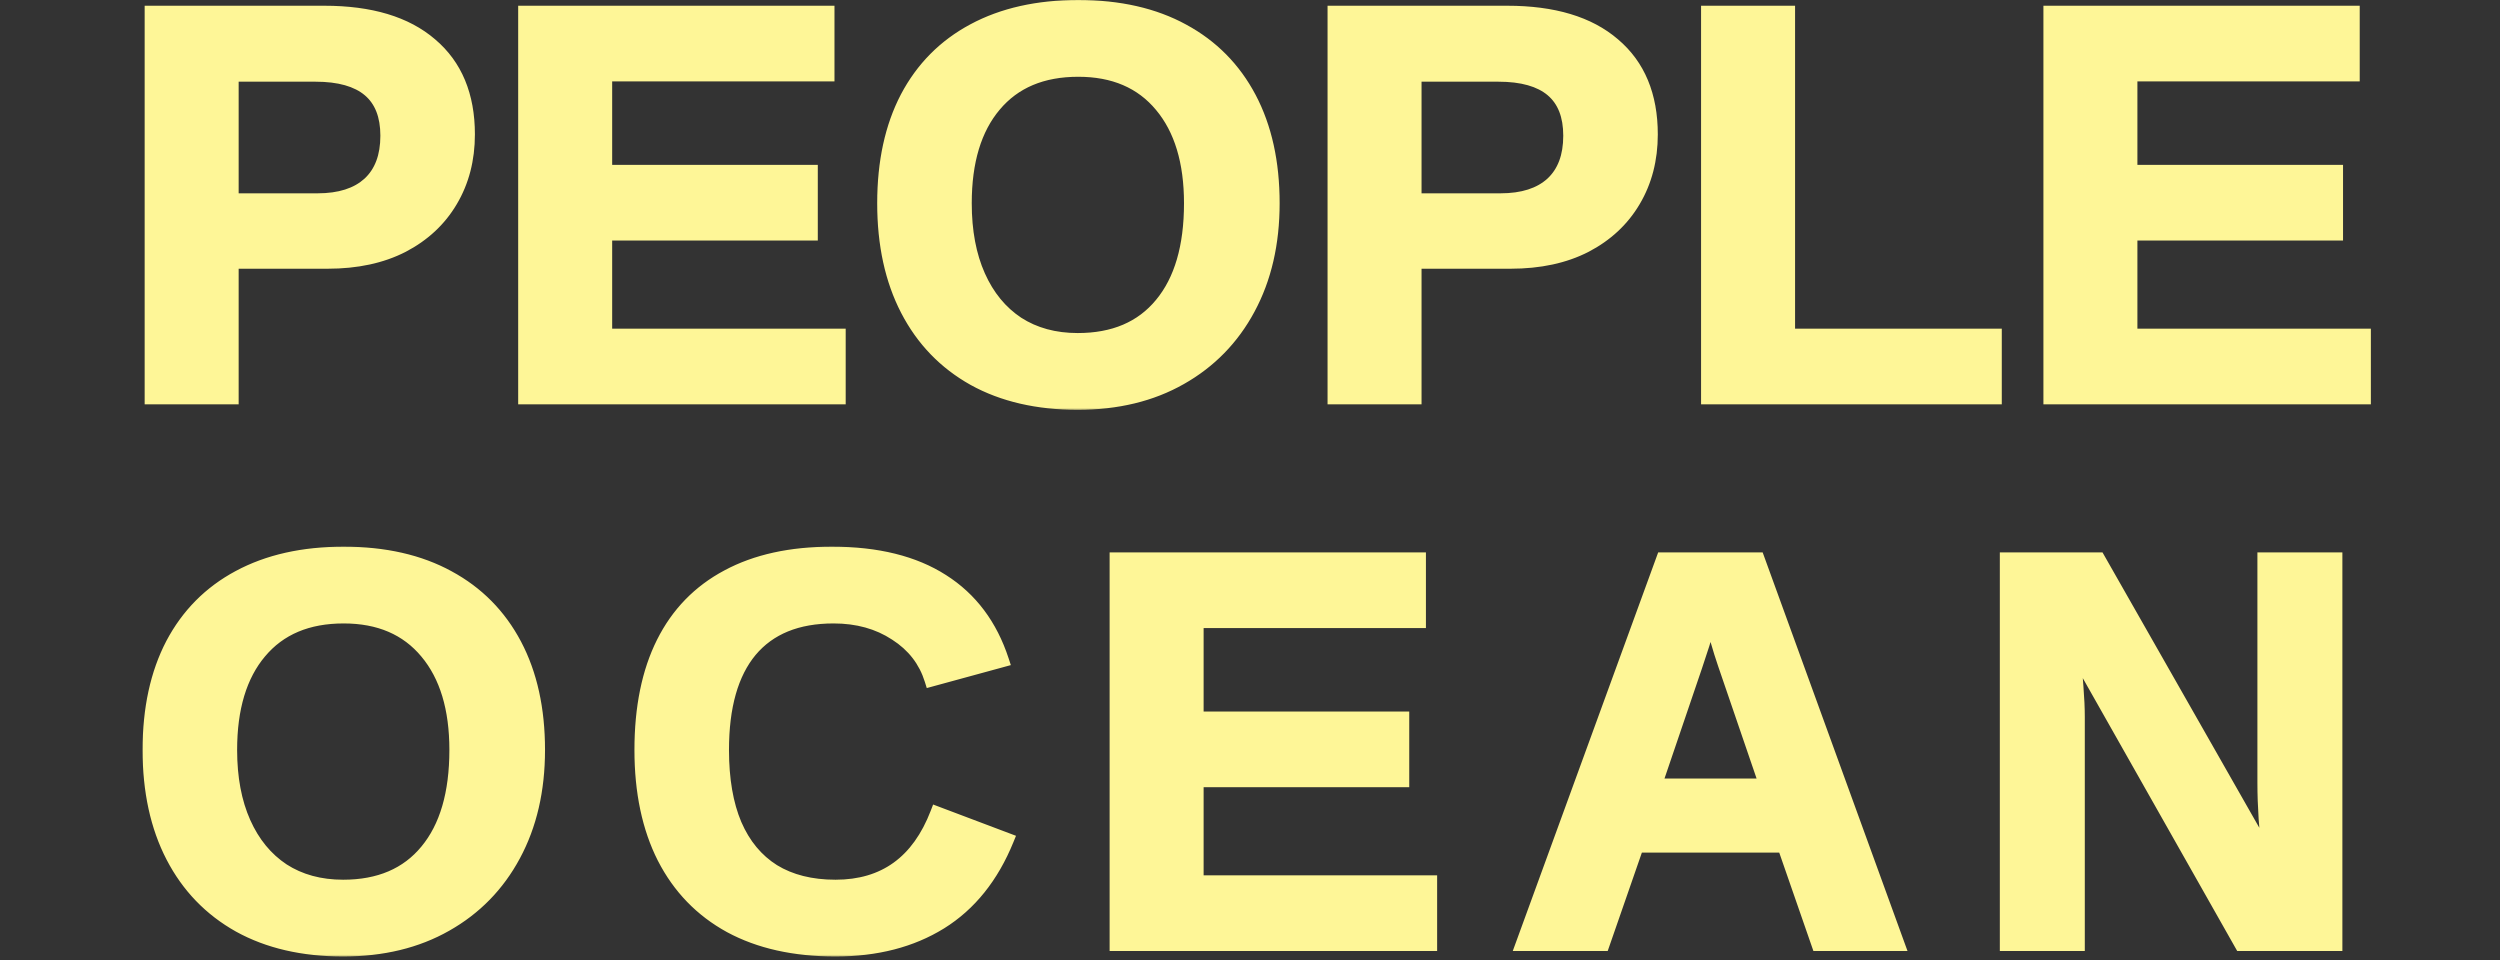 <?xml version="1.0" encoding="UTF-8"?> <svg xmlns="http://www.w3.org/2000/svg" width="375" height="144" viewBox="0 0 375 144" fill="none"><rect x="0" y="0" width="375" height="144" fill="#333333" stroke="none"/><mask id="path-1-outside-1_2_81" maskUnits="userSpaceOnUse" x="21" y="-0.348" width="335" height="62" fill="black"><rect fill="white" x="21" y="-0.348" width="335" height="62"></rect><path d="M70.236 20.154C70.236 23.9 69.375 27.223 67.652 30.121C65.957 32.992 63.537 35.248 60.393 36.889C57.248 38.502 53.502 39.309 49.154 39.309H34.799V59.652H22.699V1.861H48.662C55.58 1.861 60.898 3.461 64.617 6.66C68.363 9.832 70.236 14.33 70.236 20.154ZM58.055 20.359C58.055 14.289 54.473 11.254 47.309 11.254H34.799V29.998H47.637C50.973 29.998 53.543 29.178 55.348 27.537C57.152 25.869 58.055 23.477 58.055 20.359ZM125.854 50.301V59.652H78.727V1.861H124.172V11.213H90.826V25.732H121.67V35.084H90.826V50.301H125.854ZM190.945 30.49C190.945 36.506 189.729 41.77 187.295 46.281C184.889 50.766 181.484 54.252 177.082 56.74C172.707 59.228 167.566 60.473 161.66 60.473C155.617 60.473 150.422 59.27 146.074 56.863C141.727 54.43 138.391 50.971 136.066 46.486C133.742 42.002 132.58 36.67 132.58 30.49C132.58 24.311 133.729 19.02 136.025 14.617C138.35 10.215 141.686 6.852 146.033 4.527C150.408 2.176 155.645 1 161.742 1C167.867 1 173.104 2.189 177.451 4.568C181.799 6.92 185.135 10.297 187.459 14.699C189.783 19.102 190.945 24.365 190.945 30.49ZM178.6 30.49C178.6 24.256 177.123 19.375 174.17 15.848C171.217 12.293 167.074 10.516 161.742 10.516C156.328 10.516 152.145 12.279 149.191 15.807C146.238 19.307 144.762 24.201 144.762 30.49C144.762 34.701 145.445 38.338 146.812 41.4C148.18 44.463 150.121 46.828 152.637 48.496C155.18 50.137 158.188 50.957 161.66 50.957C167.074 50.957 171.244 49.18 174.17 45.625C177.123 42.07 178.6 37.025 178.6 30.49ZM247.67 20.154C247.67 23.9 246.809 27.223 245.086 30.121C243.391 32.992 240.971 35.248 237.826 36.889C234.682 38.502 230.936 39.309 226.588 39.309H212.232V59.652H200.133V1.861H226.096C233.014 1.861 238.332 3.461 242.051 6.66C245.797 9.832 247.67 14.33 247.67 20.154ZM235.488 20.359C235.488 14.289 231.906 11.254 224.742 11.254H212.232V29.998H225.07C228.406 29.998 230.977 29.178 232.781 27.537C234.586 25.869 235.488 23.477 235.488 20.359ZM299.268 50.301V59.652H256.16V1.861H268.26V50.301H299.268ZM354.639 50.301V59.652H307.512V1.861H352.957V11.213H319.611V25.732H350.455V35.084H319.611V50.301H354.639Z"></path></mask><path d="M70.236 20.154C70.236 23.9 69.375 27.223 67.652 30.121C65.957 32.992 63.537 35.248 60.393 36.889C57.248 38.502 53.502 39.309 49.154 39.309H34.799V59.652H22.699V1.861H48.662C55.58 1.861 60.898 3.461 64.617 6.66C68.363 9.832 70.236 14.33 70.236 20.154ZM58.055 20.359C58.055 14.289 54.473 11.254 47.309 11.254H34.799V29.998H47.637C50.973 29.998 53.543 29.178 55.348 27.537C57.152 25.869 58.055 23.477 58.055 20.359ZM125.854 50.301V59.652H78.727V1.861H124.172V11.213H90.826V25.732H121.67V35.084H90.826V50.301H125.854ZM190.945 30.49C190.945 36.506 189.729 41.77 187.295 46.281C184.889 50.766 181.484 54.252 177.082 56.74C172.707 59.228 167.566 60.473 161.66 60.473C155.617 60.473 150.422 59.27 146.074 56.863C141.727 54.43 138.391 50.971 136.066 46.486C133.742 42.002 132.58 36.67 132.58 30.49C132.58 24.311 133.729 19.02 136.025 14.617C138.35 10.215 141.686 6.852 146.033 4.527C150.408 2.176 155.645 1 161.742 1C167.867 1 173.104 2.189 177.451 4.568C181.799 6.92 185.135 10.297 187.459 14.699C189.783 19.102 190.945 24.365 190.945 30.49ZM178.6 30.49C178.6 24.256 177.123 19.375 174.17 15.848C171.217 12.293 167.074 10.516 161.742 10.516C156.328 10.516 152.145 12.279 149.191 15.807C146.238 19.307 144.762 24.201 144.762 30.49C144.762 34.701 145.445 38.338 146.812 41.4C148.18 44.463 150.121 46.828 152.637 48.496C155.18 50.137 158.188 50.957 161.66 50.957C167.074 50.957 171.244 49.18 174.17 45.625C177.123 42.07 178.6 37.025 178.6 30.49ZM247.67 20.154C247.67 23.9 246.809 27.223 245.086 30.121C243.391 32.992 240.971 35.248 237.826 36.889C234.682 38.502 230.936 39.309 226.588 39.309H212.232V59.652H200.133V1.861H226.096C233.014 1.861 238.332 3.461 242.051 6.66C245.797 9.832 247.67 14.33 247.67 20.154ZM235.488 20.359C235.488 14.289 231.906 11.254 224.742 11.254H212.232V29.998H225.07C228.406 29.998 230.977 29.178 232.781 27.537C234.586 25.869 235.488 23.477 235.488 20.359ZM299.268 50.301V59.652H256.16V1.861H268.26V50.301H299.268ZM354.639 50.301V59.652H307.512V1.861H352.957V11.213H319.611V25.732H350.455V35.084H319.611V50.301H354.639Z" fill="#FEF697"></path><path d="M67.652 30.121L66.793 29.61L66.791 29.613L67.652 30.121ZM60.393 36.889L60.849 37.778L60.855 37.775L60.393 36.889ZM34.799 39.309V38.309H33.799V39.309H34.799ZM34.799 59.652V60.652H35.799V59.652H34.799ZM22.699 59.652H21.699V60.652H22.699V59.652ZM22.699 1.861V0.861H21.699V1.861H22.699ZM64.617 6.66L63.965 7.418L63.971 7.423L64.617 6.66ZM34.799 11.254V10.254H33.799V11.254H34.799ZM34.799 29.998H33.799V30.998H34.799V29.998ZM55.348 27.537L56.02 28.277L56.026 28.271L55.348 27.537ZM70.236 20.154H69.236C69.236 23.741 68.414 26.883 66.793 29.61L67.652 30.121L68.512 30.632C70.336 27.562 71.236 24.06 71.236 20.154H70.236ZM67.652 30.121L66.791 29.613C65.197 32.313 62.92 34.442 59.93 36.002L60.393 36.889L60.855 37.775C64.154 36.054 66.717 33.672 68.513 30.63L67.652 30.121ZM60.393 36.889L59.936 35.999C56.962 37.525 53.379 38.309 49.154 38.309V39.309V40.309C53.625 40.309 57.534 39.479 60.849 37.778L60.393 36.889ZM49.154 39.309V38.309H34.799V39.309V40.309H49.154V39.309ZM34.799 39.309H33.799V59.652H34.799H35.799V39.309H34.799ZM34.799 59.652V58.652H22.699V59.652V60.652H34.799V59.652ZM22.699 59.652H23.699V1.861H22.699H21.699V59.652H22.699ZM22.699 1.861V2.861H48.662V1.861V0.861H22.699V1.861ZM48.662 1.861V2.861C55.438 2.861 60.49 4.429 63.965 7.418L64.617 6.66L65.269 5.902C61.307 2.493 55.722 0.861 48.662 0.861V1.861ZM64.617 6.66L63.971 7.423C67.45 10.369 69.236 14.564 69.236 20.154H70.236H71.236C71.236 14.097 69.276 9.295 65.263 5.897L64.617 6.66ZM58.055 20.359H59.055C59.055 17.123 58.092 14.527 56.015 12.767C53.969 11.034 51.008 10.254 47.309 10.254V11.254V12.254C50.773 12.254 53.185 12.991 54.722 14.293C56.227 15.568 57.055 17.526 57.055 20.359H58.055ZM47.309 11.254V10.254H34.799V11.254V12.254H47.309V11.254ZM34.799 11.254H33.799V29.998H34.799H35.799V11.254H34.799ZM34.799 29.998V30.998H47.637V29.998V28.998H34.799V29.998ZM47.637 29.998V30.998C51.129 30.998 53.973 30.138 56.02 28.277L55.348 27.537L54.675 26.797C53.113 28.217 50.816 28.998 47.637 28.998V29.998ZM55.348 27.537L56.026 28.271C58.088 26.366 59.055 23.676 59.055 20.359H58.055H57.055C57.055 23.277 56.217 25.372 54.669 26.803L55.348 27.537ZM125.854 50.301H126.854V49.301H125.854V50.301ZM125.854 59.652V60.652H126.854V59.652H125.854ZM78.727 59.652H77.727V60.652H78.727V59.652ZM78.727 1.861V0.861H77.727V1.861H78.727ZM124.172 1.861H125.172V0.861H124.172V1.861ZM124.172 11.213V12.213H125.172V11.213H124.172ZM90.826 11.213V10.213H89.826V11.213H90.826ZM90.826 25.732H89.826V26.732H90.826V25.732ZM121.67 25.732H122.67V24.732H121.67V25.732ZM121.67 35.084V36.084H122.67V35.084H121.67ZM90.826 35.084V34.084H89.826V35.084H90.826ZM90.826 50.301H89.826V51.301H90.826V50.301ZM125.854 50.301H124.854V59.652H125.854H126.854V50.301H125.854ZM125.854 59.652V58.652H78.727V59.652V60.652H125.854V59.652ZM78.727 59.652H79.727V1.861H78.727H77.727V59.652H78.727ZM78.727 1.861V2.861H124.172V1.861V0.861H78.727V1.861ZM124.172 1.861H123.172V11.213H124.172H125.172V1.861H124.172ZM124.172 11.213V10.213H90.826V11.213V12.213H124.172V11.213ZM90.826 11.213H89.826V25.732H90.826H91.826V11.213H90.826ZM90.826 25.732V26.732H121.67V25.732V24.732H90.826V25.732ZM121.67 25.732H120.67V35.084H121.67H122.67V25.732H121.67ZM121.67 35.084V34.084H90.826V35.084V36.084H121.67V35.084ZM90.826 35.084H89.826V50.301H90.826H91.826V35.084H90.826ZM90.826 50.301V51.301H125.854V50.301V49.301H90.826V50.301ZM187.295 46.281L186.415 45.806L186.414 45.808L187.295 46.281ZM177.082 56.74L176.59 55.87L176.588 55.871L177.082 56.74ZM146.074 56.863L145.586 57.736L145.59 57.738L146.074 56.863ZM136.025 14.617L135.141 14.15L135.139 14.155L136.025 14.617ZM146.033 4.527L146.505 5.409L146.507 5.408L146.033 4.527ZM177.451 4.568L176.971 5.446L176.975 5.448L177.451 4.568ZM174.17 15.848L173.401 16.487L173.403 16.49L174.17 15.848ZM149.191 15.807L149.956 16.451L149.958 16.449L149.191 15.807ZM152.637 48.496L152.084 49.33L152.095 49.336L152.637 48.496ZM174.17 45.625L173.401 44.986L173.398 44.989L174.17 45.625ZM190.945 30.49H189.945C189.945 36.369 188.757 41.464 186.415 45.806L187.295 46.281L188.175 46.756C190.7 42.075 191.945 36.643 191.945 30.49H190.945ZM187.295 46.281L186.414 45.808C184.096 50.127 180.826 53.475 176.59 55.87L177.082 56.74L177.574 57.611C182.142 55.029 185.681 51.404 188.176 46.754L187.295 46.281ZM177.082 56.74L176.588 55.871C172.388 58.26 167.423 59.473 161.66 59.473V60.473V61.473C167.709 61.473 173.026 60.197 177.576 57.609L177.082 56.74ZM161.66 60.473V59.473C155.75 59.473 150.729 58.297 146.558 55.988L146.074 56.863L145.59 57.738C150.115 60.242 155.484 61.473 161.66 61.473V60.473ZM146.074 56.863L146.563 55.991C142.388 53.654 139.19 50.34 136.954 46.026L136.066 46.486L135.179 46.947C137.591 51.602 141.065 55.205 145.586 57.736L146.074 56.863ZM136.066 46.486L136.954 46.026C134.718 41.712 133.58 36.545 133.58 30.49H132.58H131.58C131.58 36.795 132.766 42.292 135.179 46.947L136.066 46.486ZM132.58 30.49H133.58C133.58 24.433 134.706 19.309 136.912 15.08L136.025 14.617L135.139 14.155C132.751 18.73 131.58 24.188 131.58 30.49H132.58ZM136.025 14.617L136.91 15.084C139.142 10.856 142.335 7.638 146.505 5.409L146.033 4.527L145.562 3.645C141.036 6.065 137.557 9.573 135.141 14.15L136.025 14.617ZM146.033 4.527L146.507 5.408C150.707 3.151 155.773 2 161.742 2V1V0C155.516 0 150.11 1.201 145.56 3.647L146.033 4.527ZM161.742 1V2C167.738 2 172.802 3.164 176.971 5.446L177.451 4.568L177.931 3.691C173.406 1.215 167.996 0 161.742 0V1ZM177.451 4.568L176.975 5.448C181.148 7.705 184.342 10.937 186.575 15.166L187.459 14.699L188.343 14.232C185.927 9.656 182.45 6.135 177.927 3.689L177.451 4.568ZM187.459 14.699L186.575 15.166C188.807 19.395 189.945 24.491 189.945 30.49H190.945H191.945C191.945 24.239 190.759 18.808 188.343 14.232L187.459 14.699ZM178.6 30.49H179.6C179.6 24.105 178.087 18.968 174.937 15.206L174.17 15.848L173.403 16.49C176.16 19.782 177.6 24.407 177.6 30.49H178.6ZM174.17 15.848L174.939 15.209C171.766 11.389 167.32 9.516 161.742 9.516V10.516V11.516C166.828 11.516 170.668 13.197 173.401 16.487L174.17 15.848ZM161.742 10.516V9.516C156.09 9.516 151.602 11.369 148.425 15.165L149.191 15.807L149.958 16.449C152.687 13.189 156.566 11.516 161.742 11.516V10.516ZM149.191 15.807L148.427 15.162C145.273 18.9 143.762 24.053 143.762 30.49H144.762H145.762C145.762 24.349 147.203 19.714 149.956 16.451L149.191 15.807ZM144.762 30.49H143.762C143.762 34.807 144.462 38.589 145.899 41.808L146.812 41.4L147.726 40.993C146.428 38.087 145.762 34.596 145.762 30.49H144.762ZM146.812 41.4L145.899 41.808C147.335 45.024 149.393 47.545 152.084 49.33L152.637 48.496L153.189 47.663C150.849 46.111 149.024 43.902 147.726 40.993L146.812 41.4ZM152.637 48.496L152.095 49.336C154.822 51.096 158.024 51.957 161.66 51.957V50.957V49.957C158.351 49.957 155.537 49.177 153.179 47.656L152.637 48.496ZM161.66 50.957V51.957C167.315 51.957 171.792 50.088 174.942 46.261L174.17 45.625L173.398 44.989C170.696 48.272 166.834 49.957 161.66 49.957V50.957ZM174.17 45.625L174.939 46.264C178.093 42.468 179.6 37.164 179.6 30.49H178.6H177.6C177.6 36.887 176.153 41.672 173.401 44.986L174.17 45.625ZM245.086 30.121L244.226 29.61L244.225 29.613L245.086 30.121ZM237.826 36.889L238.283 37.778L238.289 37.775L237.826 36.889ZM212.232 39.309V38.309H211.232V39.309H212.232ZM212.232 59.652V60.652H213.232V59.652H212.232ZM200.133 59.652H199.133V60.652H200.133V59.652ZM200.133 1.861V0.861H199.133V1.861H200.133ZM242.051 6.66L241.399 7.418L241.405 7.423L242.051 6.66ZM212.232 11.254V10.254H211.232V11.254H212.232ZM212.232 29.998H211.232V30.998H212.232V29.998ZM232.781 27.537L233.454 28.277L233.46 28.271L232.781 27.537ZM247.67 20.154H246.67C246.67 23.741 245.847 26.883 244.226 29.61L245.086 30.121L245.946 30.632C247.77 27.562 248.67 24.06 248.67 20.154H247.67ZM245.086 30.121L244.225 29.613C242.631 32.313 240.354 34.442 237.364 36.002L237.826 36.889L238.289 37.775C241.588 36.054 244.151 33.672 245.947 30.63L245.086 30.121ZM237.826 36.889L237.37 35.999C234.395 37.525 230.813 38.309 226.588 38.309V39.309V40.309C231.058 40.309 234.968 39.479 238.283 37.778L237.826 36.889ZM226.588 39.309V38.309H212.232V39.309V40.309H226.588V39.309ZM212.232 39.309H211.232V59.652H212.232H213.232V39.309H212.232ZM212.232 59.652V58.652H200.133V59.652V60.652H212.232V59.652ZM200.133 59.652H201.133V1.861H200.133H199.133V59.652H200.133ZM200.133 1.861V2.861H226.096V1.861V0.861H200.133V1.861ZM226.096 1.861V2.861C232.872 2.861 237.923 4.429 241.399 7.418L242.051 6.66L242.703 5.902C238.741 2.493 233.156 0.861 226.096 0.861V1.861ZM242.051 6.66L241.405 7.423C244.884 10.369 246.67 14.564 246.67 20.154H247.67H248.67C248.67 14.097 246.71 9.295 242.697 5.897L242.051 6.66ZM235.488 20.359H236.488C236.488 17.123 235.525 14.527 233.448 12.767C231.403 11.034 228.442 10.254 224.742 10.254V11.254V12.254C228.207 12.254 230.619 12.991 232.155 14.293C233.66 15.568 234.488 17.526 234.488 20.359H235.488ZM224.742 11.254V10.254H212.232V11.254V12.254H224.742V11.254ZM212.232 11.254H211.232V29.998H212.232H213.232V11.254H212.232ZM212.232 29.998V30.998H225.07V29.998V28.998H212.232V29.998ZM225.07 29.998V30.998C228.563 30.998 231.407 30.138 233.454 28.277L232.781 27.537L232.109 26.797C230.546 28.217 228.25 28.998 225.07 28.998V29.998ZM232.781 27.537L233.46 28.271C235.521 26.366 236.488 23.676 236.488 20.359H235.488H234.488C234.488 23.277 233.65 25.372 232.103 26.803L232.781 27.537ZM299.268 50.301H300.268V49.301H299.268V50.301ZM299.268 59.652V60.652H300.268V59.652H299.268ZM256.16 59.652H255.16V60.652H256.16V59.652ZM256.16 1.861V0.861H255.16V1.861H256.16ZM268.26 1.861H269.26V0.861H268.26V1.861ZM268.26 50.301H267.26V51.301H268.26V50.301ZM299.268 50.301H298.268V59.652H299.268H300.268V50.301H299.268ZM299.268 59.652V58.652H256.16V59.652V60.652H299.268V59.652ZM256.16 59.652H257.16V1.861H256.16H255.16V59.652H256.16ZM256.16 1.861V2.861H268.26V1.861V0.861H256.16V1.861ZM268.26 1.861H267.26V50.301H268.26H269.26V1.861H268.26ZM268.26 50.301V51.301H299.268V50.301V49.301H268.26V50.301ZM354.639 50.301H355.639V49.301H354.639V50.301ZM354.639 59.652V60.652H355.639V59.652H354.639ZM307.512 59.652H306.512V60.652H307.512V59.652ZM307.512 1.861V0.861H306.512V1.861H307.512ZM352.957 1.861H353.957V0.861H352.957V1.861ZM352.957 11.213V12.213H353.957V11.213H352.957ZM319.611 11.213V10.213H318.611V11.213H319.611ZM319.611 25.732H318.611V26.732H319.611V25.732ZM350.455 25.732H351.455V24.732H350.455V25.732ZM350.455 35.084V36.084H351.455V35.084H350.455ZM319.611 35.084V34.084H318.611V35.084H319.611ZM319.611 50.301H318.611V51.301H319.611V50.301ZM354.639 50.301H353.639V59.652H354.639H355.639V50.301H354.639ZM354.639 59.652V58.652H307.512V59.652V60.652H354.639V59.652ZM307.512 59.652H308.512V1.861H307.512H306.512V59.652H307.512ZM307.512 1.861V2.861H352.957V1.861V0.861H307.512V1.861ZM352.957 1.861H351.957V11.213H352.957H353.957V1.861H352.957ZM352.957 11.213V10.213H319.611V11.213V12.213H352.957V11.213ZM319.611 11.213H318.611V25.732H319.611H320.611V11.213H319.611ZM319.611 25.732V26.732H350.455V25.732V24.732H319.611V25.732ZM350.455 25.732H349.455V35.084H350.455H351.455V25.732H350.455ZM350.455 35.084V34.084H319.611V35.084V36.084H350.455V35.084ZM319.611 35.084H318.611V50.301H319.611H320.611V35.084H319.611ZM319.611 50.301V51.301H354.639V50.301V49.301H319.611V50.301Z" fill="#FEF697" mask="url(#path-1-outside-1_2_81)"></path><mask id="path-3-outside-2_2_81" maskUnits="userSpaceOnUse" x="21" y="81.652" width="331" height="62" fill="black"><rect fill="white" x="21" y="81.652" width="331" height="62"></rect><path d="M80.753 112.49C80.753 118.506 79.536 123.77 77.102 128.281C74.696 132.766 71.292 136.252 66.889 138.74C62.514 141.229 57.374 142.473 51.468 142.473C45.425 142.473 40.229 141.27 35.882 138.863C31.534 136.43 28.198 132.971 25.874 128.486C23.55 124.002 22.387 118.67 22.387 112.49C22.387 106.311 23.536 101.02 25.833 96.617C28.157 92.215 31.493 88.852 35.841 86.527C40.216 84.176 45.452 83 51.55 83C57.675 83 62.911 84.189 67.259 86.568C71.606 88.92 74.942 92.297 77.266 96.699C79.591 101.102 80.753 106.365 80.753 112.49ZM68.407 112.49C68.407 106.256 66.93 101.375 63.977 97.848C61.024 94.293 56.882 92.516 51.55 92.516C46.136 92.516 41.952 94.279 38.999 97.807C36.046 101.307 34.569 106.201 34.569 112.49C34.569 116.701 35.253 120.338 36.62 123.4C37.987 126.463 39.928 128.828 42.444 130.496C44.987 132.137 47.995 132.957 51.468 132.957C56.882 132.957 61.052 131.18 63.977 127.625C66.93 124.07 68.407 119.025 68.407 112.49ZM125.329 132.957C132.657 132.957 137.729 129.293 140.545 121.965L151.086 125.943C148.817 131.521 145.481 135.678 141.079 138.412C136.704 141.119 131.454 142.473 125.329 142.473C119.149 142.473 113.885 141.297 109.537 138.945C105.19 136.566 101.868 133.135 99.571 128.65C97.301 124.166 96.166 118.779 96.166 112.49C96.166 106.146 97.26 100.787 99.448 96.412C101.635 92.037 104.862 88.715 109.127 86.445C113.393 84.148 118.616 83 124.795 83C131.577 83 137.1 84.367 141.366 87.102C145.631 89.809 148.625 93.801 150.348 99.078L139.684 101.99C138.782 99.092 137.004 96.795 134.352 95.1C131.727 93.377 128.623 92.516 125.041 92.516C119.573 92.516 115.416 94.211 112.573 97.602C109.756 100.992 108.348 105.955 108.348 112.49C108.348 116.92 108.991 120.652 110.276 123.688C111.588 126.723 113.502 129.033 116.018 130.619C118.561 132.178 121.664 132.957 125.329 132.957ZM214.57 132.301V141.652H167.443V83.861H212.889V93.213H179.543V107.732H210.387V117.084H179.543V132.301H214.57ZM245.57 126.887L240.443 141.652H228.343L249.425 83.861H263.699L284.699 141.652H272.722L267.595 126.887H245.57ZM256.562 92.762C256.289 93.856 255.906 95.168 255.414 96.699C254.921 98.231 254.566 99.311 254.347 99.939L248.277 117.781H264.888L258.654 99.57C258.271 98.449 257.916 97.314 257.587 96.166C257.259 95.018 256.918 93.883 256.562 92.762ZM311.72 107.568V141.652H300.974V83.861H314.796L340.349 128.732C339.857 124.576 339.611 120.816 339.611 117.453V83.861H350.357V141.652H336.165L310.982 97.15C311.228 99.311 311.405 101.266 311.515 103.016C311.652 104.738 311.72 106.256 311.72 107.568Z"></path></mask><path d="M80.753 112.49C80.753 118.506 79.536 123.77 77.102 128.281C74.696 132.766 71.292 136.252 66.889 138.74C62.514 141.229 57.374 142.473 51.468 142.473C45.425 142.473 40.229 141.27 35.882 138.863C31.534 136.43 28.198 132.971 25.874 128.486C23.55 124.002 22.387 118.67 22.387 112.49C22.387 106.311 23.536 101.02 25.833 96.617C28.157 92.215 31.493 88.852 35.841 86.527C40.216 84.176 45.452 83 51.55 83C57.675 83 62.911 84.189 67.259 86.568C71.606 88.92 74.942 92.297 77.266 96.699C79.591 101.102 80.753 106.365 80.753 112.49ZM68.407 112.49C68.407 106.256 66.93 101.375 63.977 97.848C61.024 94.293 56.882 92.516 51.55 92.516C46.136 92.516 41.952 94.279 38.999 97.807C36.046 101.307 34.569 106.201 34.569 112.49C34.569 116.701 35.253 120.338 36.62 123.4C37.987 126.463 39.928 128.828 42.444 130.496C44.987 132.137 47.995 132.957 51.468 132.957C56.882 132.957 61.052 131.18 63.977 127.625C66.93 124.07 68.407 119.025 68.407 112.49ZM125.329 132.957C132.657 132.957 137.729 129.293 140.545 121.965L151.086 125.943C148.817 131.521 145.481 135.678 141.079 138.412C136.704 141.119 131.454 142.473 125.329 142.473C119.149 142.473 113.885 141.297 109.537 138.945C105.19 136.566 101.868 133.135 99.571 128.65C97.301 124.166 96.166 118.779 96.166 112.49C96.166 106.146 97.26 100.787 99.448 96.412C101.635 92.037 104.862 88.715 109.127 86.445C113.393 84.148 118.616 83 124.795 83C131.577 83 137.1 84.367 141.366 87.102C145.631 89.809 148.625 93.801 150.348 99.078L139.684 101.99C138.782 99.092 137.004 96.795 134.352 95.1C131.727 93.377 128.623 92.516 125.041 92.516C119.573 92.516 115.416 94.211 112.573 97.602C109.756 100.992 108.348 105.955 108.348 112.49C108.348 116.92 108.991 120.652 110.276 123.688C111.588 126.723 113.502 129.033 116.018 130.619C118.561 132.178 121.664 132.957 125.329 132.957ZM214.57 132.301V141.652H167.443V83.861H212.889V93.213H179.543V107.732H210.387V117.084H179.543V132.301H214.57ZM245.57 126.887L240.443 141.652H228.343L249.425 83.861H263.699L284.699 141.652H272.722L267.595 126.887H245.57ZM256.562 92.762C256.289 93.856 255.906 95.168 255.414 96.699C254.921 98.231 254.566 99.311 254.347 99.939L248.277 117.781H264.888L258.654 99.57C258.271 98.449 257.916 97.314 257.587 96.166C257.259 95.018 256.918 93.883 256.562 92.762ZM311.72 107.568V141.652H300.974V83.861H314.796L340.349 128.732C339.857 124.576 339.611 120.816 339.611 117.453V83.861H350.357V141.652H336.165L310.982 97.15C311.228 99.311 311.405 101.266 311.515 103.016C311.652 104.738 311.72 106.256 311.72 107.568Z" fill="#FEF697"></path><path d="M77.102 128.281L76.222 127.807L76.221 127.808L77.102 128.281ZM66.889 138.74L66.397 137.87L66.395 137.871L66.889 138.74ZM35.882 138.863L35.393 139.736L35.397 139.738L35.882 138.863ZM25.833 96.617L24.948 96.15L24.946 96.155L25.833 96.617ZM35.841 86.527L36.312 87.409L36.314 87.408L35.841 86.527ZM67.259 86.568L66.779 87.446L66.783 87.448L67.259 86.568ZM63.977 97.848L63.208 98.487L63.211 98.49L63.977 97.848ZM38.999 97.807L39.763 98.451L39.766 98.449L38.999 97.807ZM42.444 130.496L41.892 131.33L41.902 131.336L42.444 130.496ZM63.977 127.625L63.208 126.986L63.205 126.99L63.977 127.625ZM80.753 112.49H79.753C79.753 118.369 78.564 123.464 76.222 127.807L77.102 128.281L77.983 128.756C80.507 124.075 81.753 118.643 81.753 112.49H80.753ZM77.102 128.281L76.221 127.808C73.904 132.127 70.634 135.475 66.397 137.87L66.889 138.74L67.382 139.611C71.95 137.029 75.488 133.404 77.984 128.754L77.102 128.281ZM66.889 138.74L66.395 137.871C62.195 140.26 57.231 141.473 51.468 141.473V142.473V143.473C57.517 143.473 62.834 142.197 67.384 139.609L66.889 138.74ZM51.468 142.473V141.473C45.558 141.473 40.536 140.297 36.366 137.988L35.882 138.863L35.397 139.738C39.922 142.242 45.292 143.473 51.468 143.473V142.473ZM35.882 138.863L36.37 137.991C32.196 135.654 28.997 132.34 26.762 128.026L25.874 128.486L24.986 128.946C27.399 133.602 30.872 137.205 35.393 139.736L35.882 138.863ZM25.874 128.486L26.762 128.026C24.526 123.712 23.387 118.545 23.387 112.49H22.387H21.387C21.387 118.795 22.573 124.292 24.986 128.946L25.874 128.486ZM22.387 112.49H23.387C23.387 106.433 24.513 101.309 26.719 97.08L25.833 96.617L24.946 96.155C22.559 100.73 21.387 106.188 21.387 112.49H22.387ZM25.833 96.617L26.717 97.084C28.949 92.856 32.142 89.638 36.312 87.409L35.841 86.527L35.369 85.645C30.844 88.065 27.365 91.573 24.948 96.15L25.833 96.617ZM35.841 86.527L36.314 87.408C40.514 85.151 45.58 84 51.55 84V83V82C45.324 82 39.917 83.201 35.367 85.647L35.841 86.527ZM51.55 83V84C57.546 84 62.609 85.164 66.779 87.446L67.259 86.568L67.739 85.691C63.213 83.215 57.803 82 51.55 82V83ZM67.259 86.568L66.783 87.448C70.955 89.705 74.15 92.937 76.382 97.166L77.266 96.699L78.151 96.232C75.735 91.656 72.257 88.135 67.734 85.689L67.259 86.568ZM77.266 96.699L76.382 97.166C78.615 101.395 79.753 106.491 79.753 112.49H80.753H81.753C81.753 106.239 80.567 100.808 78.151 96.232L77.266 96.699ZM68.407 112.49H69.407C69.407 106.105 67.894 100.968 64.744 97.206L63.977 97.848L63.211 98.49C65.967 101.782 67.407 106.407 67.407 112.49H68.407ZM63.977 97.848L64.746 97.209C61.573 93.389 57.128 91.516 51.55 91.516V92.516V93.516C56.635 93.516 60.475 95.197 63.208 98.487L63.977 97.848ZM51.55 92.516V91.516C45.898 91.516 41.41 93.369 38.232 97.165L38.999 97.807L39.766 98.449C42.494 95.189 46.373 93.516 51.55 93.516V92.516ZM38.999 97.807L38.234 97.162C35.081 100.9 33.569 106.053 33.569 112.49H34.569H35.569C35.569 106.349 37.011 101.714 39.763 98.451L38.999 97.807ZM34.569 112.49H33.569C33.569 116.807 34.27 120.589 35.707 123.808L36.62 123.4L37.533 122.993C36.236 120.087 35.569 116.595 35.569 112.49H34.569ZM36.62 123.4L35.707 123.808C37.142 127.024 39.2 129.545 41.892 131.33L42.444 130.496L42.997 129.663C40.657 128.111 38.832 125.902 37.533 122.993L36.62 123.4ZM42.444 130.496L41.902 131.336C44.629 133.096 47.832 133.957 51.468 133.957V132.957V131.957C48.158 131.957 45.345 131.177 42.986 129.656L42.444 130.496ZM51.468 132.957V133.957C57.122 133.957 61.599 132.088 64.749 128.26L63.977 127.625L63.205 126.99C60.504 130.272 56.641 131.957 51.468 131.957V132.957ZM63.977 127.625L64.746 128.264C67.9 124.468 69.407 119.164 69.407 112.49H68.407H67.407C67.407 118.887 65.961 123.672 63.208 126.986L63.977 127.625ZM140.545 121.965L140.898 121.029L139.968 120.678L139.612 121.606L140.545 121.965ZM151.086 125.943L152.013 126.32L152.399 125.37L151.439 125.008L151.086 125.943ZM141.079 138.412L141.605 139.262L141.606 139.262L141.079 138.412ZM109.537 138.945L109.057 139.823L109.062 139.825L109.537 138.945ZM99.571 128.65L98.678 129.102L98.681 129.106L99.571 128.65ZM109.127 86.445L109.597 87.328L109.601 87.326L109.127 86.445ZM141.366 87.102L140.826 87.944L140.83 87.946L141.366 87.102ZM150.348 99.078L150.611 100.043L151.625 99.766L151.299 98.768L150.348 99.078ZM139.684 101.99L138.729 102.287L139.016 103.209L139.947 102.955L139.684 101.99ZM134.352 95.1L133.803 95.936L133.813 95.942L134.352 95.1ZM112.573 97.602L111.806 96.959L111.803 96.963L112.573 97.602ZM110.276 123.688L109.355 124.077L109.358 124.084L110.276 123.688ZM116.018 130.619L115.485 131.465L115.495 131.472L116.018 130.619ZM125.329 132.957V133.957C129.166 133.957 132.48 132.995 135.214 131.02C137.944 129.048 140.019 126.123 141.479 122.324L140.545 121.965L139.612 121.606C138.256 125.135 136.386 127.706 134.043 129.398C131.705 131.087 128.819 131.957 125.329 131.957V132.957ZM140.545 121.965L140.192 122.9L150.733 126.879L151.086 125.943L151.439 125.008L140.898 121.029L140.545 121.965ZM151.086 125.943L150.16 125.566C147.957 130.982 144.746 134.957 140.551 137.563L141.079 138.412L141.606 139.262C146.216 136.398 149.677 132.061 152.013 126.32L151.086 125.943ZM141.079 138.412L140.552 137.562C136.363 140.154 131.303 141.473 125.329 141.473V142.473V143.473C131.604 143.473 137.044 142.085 141.605 139.262L141.079 138.412ZM125.329 142.473V141.473C119.274 141.473 114.183 140.321 110.013 138.066L109.537 138.945L109.062 139.825C113.588 142.273 119.024 143.473 125.329 143.473V142.473ZM109.537 138.945L110.018 138.068C105.849 135.787 102.668 132.504 100.461 128.195L99.571 128.65L98.681 129.106C101.067 133.766 104.531 137.346 109.057 139.823L109.537 138.945ZM99.571 128.65L100.463 128.199C98.28 123.885 97.166 118.661 97.166 112.49H96.166H95.166C95.166 118.898 96.323 124.447 98.678 129.102L99.571 128.65ZM96.166 112.49H97.166C97.166 106.257 98.242 101.061 100.342 96.859L99.448 96.412L98.553 95.965C96.279 100.514 95.166 106.036 95.166 112.49H96.166ZM99.448 96.412L100.342 96.859C102.438 92.668 105.517 89.499 109.597 87.328L109.127 86.445L108.658 85.562C104.206 87.931 100.832 91.407 98.553 95.965L99.448 96.412ZM109.127 86.445L109.601 87.326C113.687 85.126 118.737 84 124.795 84V83V82C118.495 82 113.099 83.171 108.653 85.565L109.127 86.445ZM124.795 83V84C131.448 84 136.767 85.342 140.826 87.943L141.366 87.102L141.905 86.26C137.433 83.393 131.705 82 124.795 82V83ZM141.366 87.102L140.83 87.946C144.88 90.516 147.739 94.308 149.397 99.388L150.348 99.078L151.299 98.768C149.512 93.293 146.383 89.101 141.901 86.257L141.366 87.102ZM150.348 99.078L150.085 98.113L139.421 101.026L139.684 101.99L139.947 102.955L150.611 100.043L150.348 99.078ZM139.684 101.99L140.639 101.693C139.664 98.561 137.734 96.074 134.891 94.257L134.352 95.1L133.813 95.942C136.275 97.516 137.9 99.623 138.729 102.287L139.684 101.99ZM134.352 95.1L134.901 94.264C132.09 92.419 128.79 91.516 125.041 91.516V92.516V93.516C128.457 93.516 131.363 94.335 133.803 95.936L134.352 95.1ZM125.041 92.516V91.516C119.353 91.516 114.884 93.289 111.806 96.959L112.573 97.602L113.339 98.244C115.949 95.133 119.792 93.516 125.041 93.516V92.516ZM112.573 97.602L111.803 96.963C108.781 100.602 107.348 105.831 107.348 112.49H108.348H109.348C109.348 106.08 110.732 101.383 113.342 98.24L112.573 97.602ZM108.348 112.49H107.348C107.348 117.01 108.003 120.884 109.355 124.077L110.276 123.688L111.197 123.298C109.978 120.42 109.348 116.829 109.348 112.49H108.348ZM110.276 123.688L109.358 124.084C110.741 127.283 112.78 129.76 115.485 131.465L116.018 130.619L116.551 129.773C114.225 128.307 112.435 126.162 111.194 123.291L110.276 123.688ZM116.018 130.619L115.495 131.472C118.228 133.147 121.522 133.957 125.329 133.957V132.957V131.957C121.807 131.957 118.894 131.209 116.541 129.767L116.018 130.619ZM214.57 132.301H215.57V131.301H214.57V132.301ZM214.57 141.652V142.652H215.57V141.652H214.57ZM167.443 141.652H166.443V142.652H167.443V141.652ZM167.443 83.861V82.861H166.443V83.861H167.443ZM212.889 83.861H213.889V82.861H212.889V83.861ZM212.889 93.213V94.213H213.889V93.213H212.889ZM179.543 93.213V92.213H178.543V93.213H179.543ZM179.543 107.732H178.543V108.732H179.543V107.732ZM210.387 107.732H211.387V106.732H210.387V107.732ZM210.387 117.084V118.084H211.387V117.084H210.387ZM179.543 117.084V116.084H178.543V117.084H179.543ZM179.543 132.301H178.543V133.301H179.543V132.301ZM214.57 132.301H213.57V141.652H214.57H215.57V132.301H214.57ZM214.57 141.652V140.652H167.443V141.652V142.652H214.57V141.652ZM167.443 141.652H168.443V83.861H167.443H166.443V141.652H167.443ZM167.443 83.861V84.861H212.889V83.861V82.861H167.443V83.861ZM212.889 83.861H211.889V93.213H212.889H213.889V83.861H212.889ZM212.889 93.213V92.213H179.543V93.213V94.213H212.889V93.213ZM179.543 93.213H178.543V107.732H179.543H180.543V93.213H179.543ZM179.543 107.732V108.732H210.387V107.732V106.732H179.543V107.732ZM210.387 107.732H209.387V117.084H210.387H211.387V107.732H210.387ZM210.387 117.084V116.084H179.543V117.084V118.084H210.387V117.084ZM179.543 117.084H178.543V132.301H179.543H180.543V117.084H179.543ZM179.543 132.301V133.301H214.57V132.301V131.301H179.543V132.301ZM245.57 126.887V125.887H244.859L244.625 126.559L245.57 126.887ZM240.443 141.652V142.652H241.154L241.388 141.98L240.443 141.652ZM228.343 141.652L227.404 141.31L226.914 142.652H228.343V141.652ZM249.425 83.861V82.861H248.726L248.486 83.519L249.425 83.861ZM263.699 83.861L264.639 83.52L264.399 82.861H263.699V83.861ZM284.699 141.652V142.652H286.126L285.639 141.311L284.699 141.652ZM272.722 141.652L271.778 141.98L272.011 142.652H272.722V141.652ZM267.595 126.887L268.54 126.559L268.307 125.887H267.595V126.887ZM256.562 92.762L257.515 92.46L256.448 89.094L255.592 92.519L256.562 92.762ZM254.347 99.939L253.403 99.611L253.401 99.617L254.347 99.939ZM248.277 117.781L247.33 117.459L246.88 118.781H248.277V117.781ZM264.888 117.781V118.781H266.288L265.834 117.457L264.888 117.781ZM258.654 99.57L257.708 99.894L257.708 99.894L258.654 99.57ZM245.57 126.887L244.625 126.559L239.498 141.324L240.443 141.652L241.388 141.98L246.515 127.215L245.57 126.887ZM240.443 141.652V140.652H228.343V141.652V142.652H240.443V141.652ZM228.343 141.652L229.283 141.995L250.365 84.204L249.425 83.861L248.486 83.519L227.404 141.31L228.343 141.652ZM249.425 83.861V84.861H263.699V83.861V82.861H249.425V83.861ZM263.699 83.861L262.759 84.203L283.759 141.994L284.699 141.652L285.639 141.311L264.639 83.52L263.699 83.861ZM284.699 141.652V140.652H272.722V141.652V142.652H284.699V141.652ZM272.722 141.652L273.667 141.324L268.54 126.559L267.595 126.887L266.651 127.215L271.778 141.98L272.722 141.652ZM267.595 126.887V125.887H245.57V126.887V127.887H267.595V126.887ZM256.562 92.762L255.592 92.519C255.326 93.585 254.95 94.875 254.462 96.393L255.414 96.699L256.366 97.005C256.862 95.461 257.252 94.126 257.532 93.004L256.562 92.762ZM255.414 96.699L254.462 96.393C253.969 97.924 253.617 98.994 253.403 99.611L254.347 99.939L255.292 100.268C255.515 99.627 255.874 98.537 256.366 97.005L255.414 96.699ZM254.347 99.939L253.401 99.617L247.33 117.459L248.277 117.781L249.224 118.103L255.294 100.262L254.347 99.939ZM248.277 117.781V118.781H264.888V117.781V116.781H248.277V117.781ZM264.888 117.781L265.834 117.457L259.6 99.246L258.654 99.57L257.708 99.894L263.942 118.105L264.888 117.781ZM258.654 99.57L259.6 99.247C259.223 98.142 258.873 97.024 258.549 95.891L257.587 96.166L256.626 96.441C256.959 97.605 257.319 98.756 257.708 99.894L258.654 99.57ZM257.587 96.166L258.549 95.891C258.218 94.734 257.874 93.59 257.515 92.46L256.562 92.762L255.609 93.064C255.961 94.176 256.3 95.301 256.626 96.441L257.587 96.166ZM311.72 141.652V142.652H312.72V141.652H311.72ZM300.974 141.652H299.974V142.652H300.974V141.652ZM300.974 83.861V82.861H299.974V83.861H300.974ZM314.796 83.861L315.665 83.367L315.377 82.861H314.796V83.861ZM340.349 128.732L339.48 129.227L341.342 128.615L340.349 128.732ZM339.611 83.861V82.861H338.611V83.861H339.611ZM350.357 83.861H351.357V82.861H350.357V83.861ZM350.357 141.652V142.652H351.357V141.652H350.357ZM336.165 141.652L335.295 142.145L335.582 142.652H336.165V141.652ZM310.982 97.15L311.852 96.658L309.988 97.264L310.982 97.15ZM311.515 103.016L310.517 103.078L310.517 103.086L310.518 103.095L311.515 103.016ZM311.72 107.568H310.72V141.652H311.72H312.72V107.568H311.72ZM311.72 141.652V140.652H300.974V141.652V142.652H311.72V141.652ZM300.974 141.652H301.974V83.861H300.974H299.974V141.652H300.974ZM300.974 83.861V84.861H314.796V83.861V82.861H300.974V83.861ZM314.796 83.861L313.927 84.356L339.48 129.227L340.349 128.732L341.218 128.238L315.665 83.367L314.796 83.861ZM340.349 128.732L341.342 128.615C340.853 124.489 340.611 120.769 340.611 117.453H339.611H338.611C338.611 120.864 338.86 124.664 339.356 128.85L340.349 128.732ZM339.611 117.453H340.611V83.861H339.611H338.611V117.453H339.611ZM339.611 83.861V84.861H350.357V83.861V82.861H339.611V83.861ZM350.357 83.861H349.357V141.652H350.357H351.357V83.861H350.357ZM350.357 141.652V140.652H336.165V141.652V142.652H350.357V141.652ZM336.165 141.652L337.036 141.16L311.852 96.658L310.982 97.15L310.111 97.643L335.295 142.145L336.165 141.652ZM310.982 97.15L309.988 97.264C310.233 99.411 310.409 101.348 310.517 103.078L311.515 103.016L312.513 102.953C312.402 101.183 312.223 99.21 311.975 97.037L310.982 97.15ZM311.515 103.016L310.518 103.095C310.653 104.799 310.72 106.289 310.72 107.568H311.72H312.72C312.72 106.223 312.65 104.678 312.512 102.937L311.515 103.016Z" fill="#FEF697" mask="url(#path-3-outside-2_2_81)"></path></svg> 